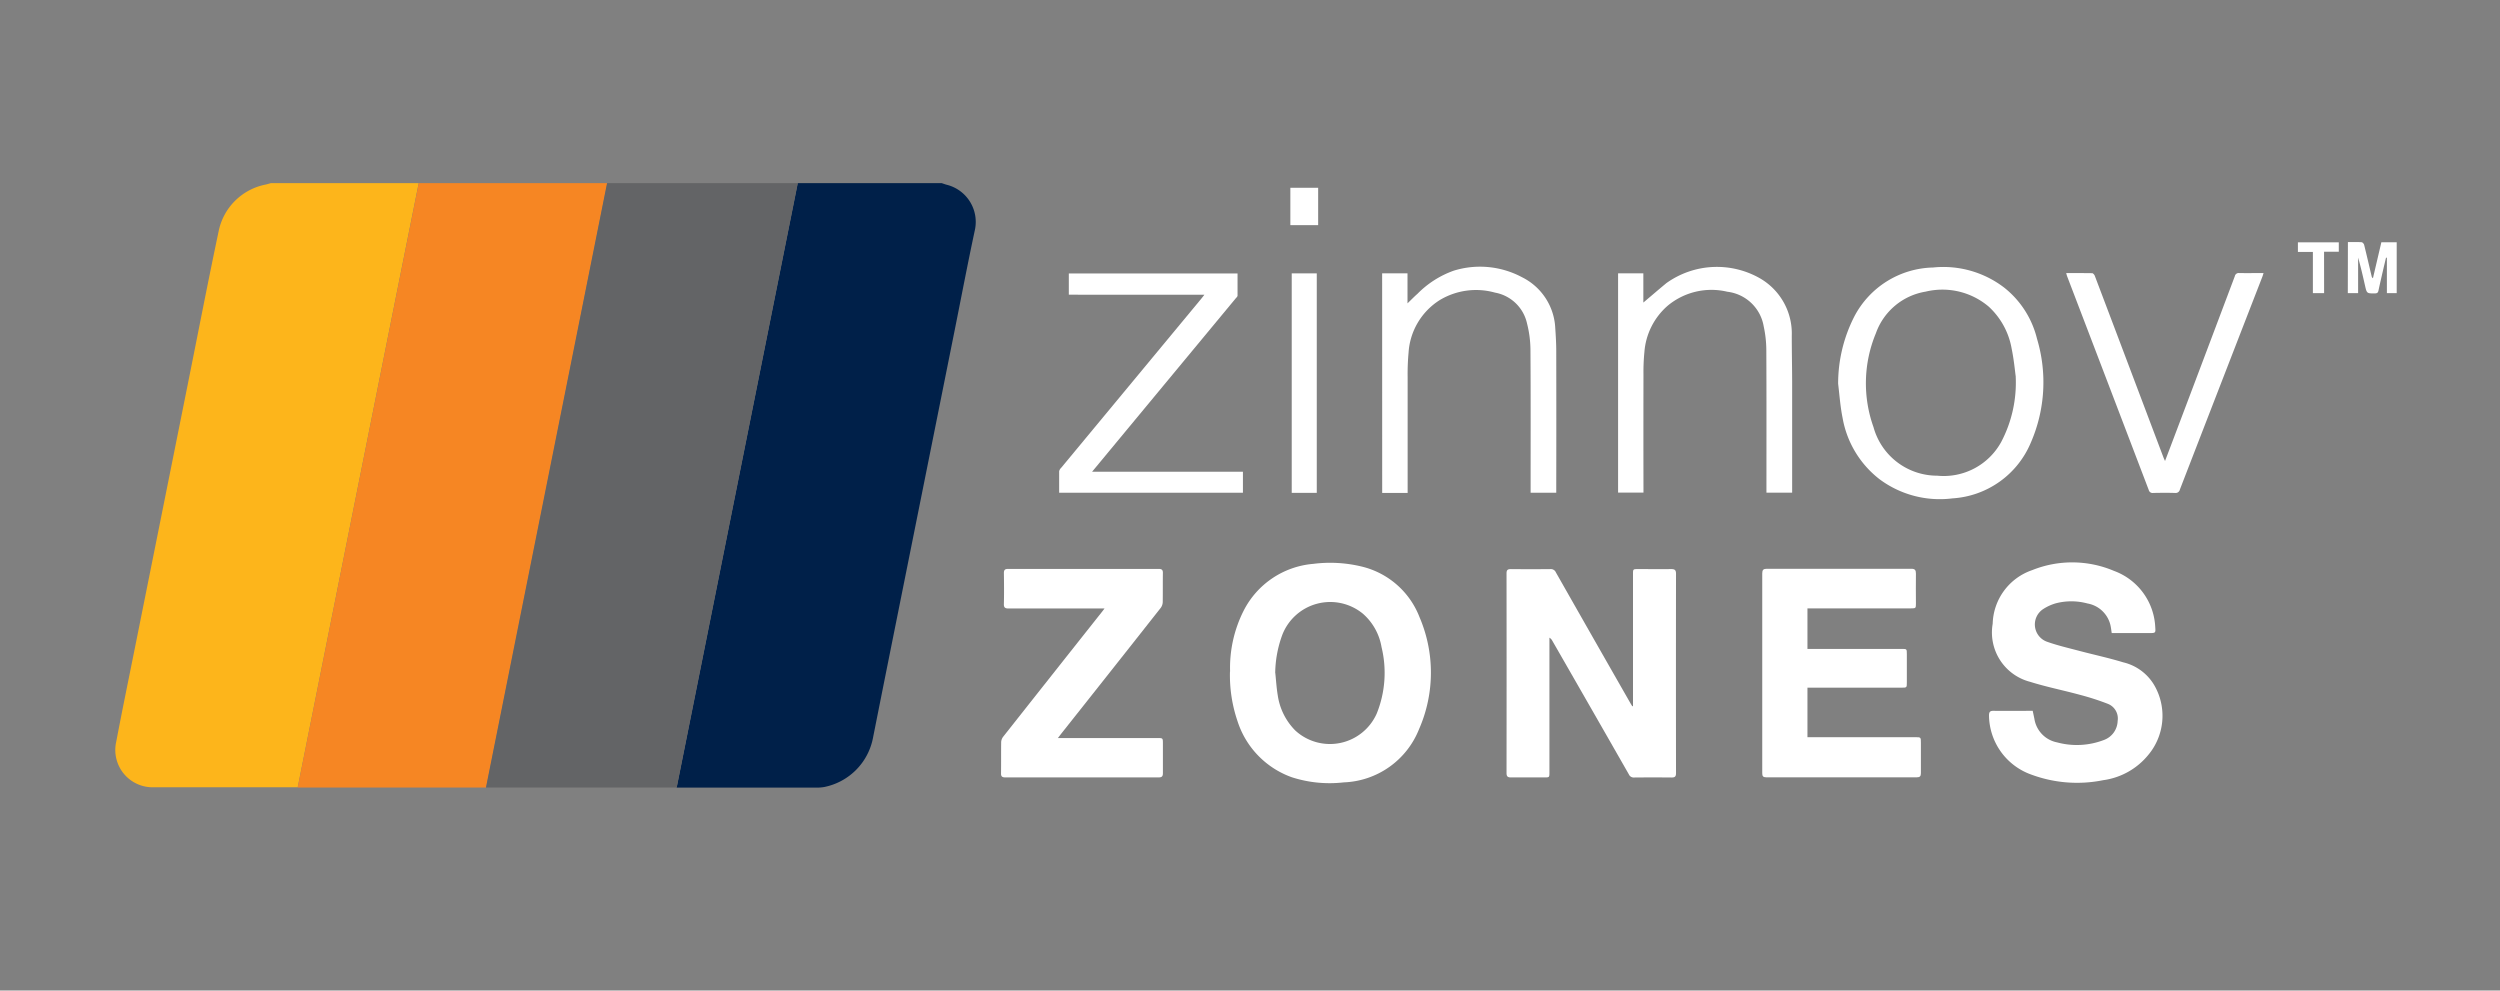 <svg xmlns="http://www.w3.org/2000/svg" xmlns:xlink="http://www.w3.org/1999/xlink" width="106" height="42" viewBox="0 0 106 42">
  <rect x="0" y="0" width="106" height="42" fill="#808080" stroke="none"/>
  <defs>
    <clipPath id="clip-path">
      <rect id="Rectangle_29744" data-name="Rectangle 29744" width="106" height="42" transform="translate(207 7339.263)" fill="none"/>
    </clipPath>
  </defs>
  <g id="Mask_Group_252" data-name="Mask Group 252" transform="translate(-207 -7339.263)" clip-path="url(#clip-path)">
    <g id="Group_62822" data-name="Group 62822" transform="translate(8.07 8262.285)">
      <path id="Path_269592" data-name="Path 269592" d="M1403.948-578.071v-5.587c0-.219,0-.219.224-.219.464,0,.93.005,1.394,0,.152,0,.206.039.206.2q-.006,4.227,0,8.455c0,.144-.051.183-.187.182q-.793-.008-1.586,0a.222.222,0,0,1-.225-.131q-1.619-2.834-3.245-5.663a.339.339,0,0,0-.124-.135v5.706c0,.22,0,.22-.222.22-.47,0-.94,0-1.41,0-.136,0-.187-.04-.187-.184q.005-4.236,0-8.471c0-.145.053-.178.188-.178q.833.008,1.666,0a.231.231,0,0,1,.238.139q1.572,2.768,3.153,5.532c.029.05.059.1.089.147Z" transform="translate(-1135.779 -315.016)" fill="#fff"/>
      <path id="Path_269593" data-name="Path 269593" d="M1161.151-584.556a5.365,5.365,0,0,1,.573-2.579,3.655,3.655,0,0,1,2.952-1.989,5.683,5.683,0,0,1,2.036.109,3.506,3.506,0,0,1,2.469,2.146,5.964,5.964,0,0,1-.017,4.75,3.578,3.578,0,0,1-3.2,2.26,5.213,5.213,0,0,1-2.2-.219,3.738,3.738,0,0,1-2.3-2.382,6.007,6.007,0,0,1-.318-2.1Zm1.916.055c.034.318.052.638.105.952a2.66,2.66,0,0,0,.744,1.491,2.17,2.17,0,0,0,1.908.527,2.17,2.17,0,0,0,1.542-1.241,4.609,4.609,0,0,0,.206-2.824,2.413,2.413,0,0,0-.787-1.412,2.18,2.18,0,0,0-1.94-.428,2.179,2.179,0,0,0-1.481,1.323,4.833,4.833,0,0,0-.3,1.612Z" transform="translate(-910.065 -309.99)" fill="#fff"/>
      <path id="Path_269594" data-name="Path 269594" d="M1620.2-579.042v2.1h4.572c.238,0,.238,0,.238.243,0,.427,0,.854,0,1.281,0,.134-.045.178-.178.178q-3.189,0-6.378,0c-.136,0-.172-.052-.171-.178q0-4.235,0-8.47c0-.147.048-.195.194-.195q3.061,0,6.122,0c.159,0,.2.055.2.206-.008.422,0,.843,0,1.265,0,.2-.006.208-.206.208H1620.2v1.719h4c.212,0,.213,0,.214.216v1.2c0,.226,0,.227-.221.227h-4Z" transform="translate(-1344.634 -314.823)" fill="#fff"/>
      <path id="Path_269595" data-name="Path 269595" d="M1818.174-586.609c-.018-.113-.028-.213-.049-.311a1.217,1.217,0,0,0-.98-.943,2.613,2.613,0,0,0-1.347-.005,1.991,1.991,0,0,0-.535.246.779.779,0,0,0-.343.737.778.778,0,0,0,.5.641c.445.159.909.267,1.368.388.623.165,1.256.3,1.871.488a2.082,2.082,0,0,1,1.389,1.1,2.585,2.585,0,0,1-.324,2.827,2.985,2.985,0,0,1-1.912,1.071,5.575,5.575,0,0,1-3.041-.235,2.692,2.692,0,0,1-1.8-2.506c0-.155.046-.205.2-.2.55.007,1.1,0,1.653,0l.071.338a1.208,1.208,0,0,0,.963,1,3.2,3.2,0,0,0,1.981-.1.886.886,0,0,0,.586-.807.666.666,0,0,0-.412-.726,10.86,10.86,0,0,0-1.2-.387c-.7-.191-1.413-.332-2.1-.548a2.16,2.16,0,0,1-1.586-2.462,2.471,2.471,0,0,1,1.674-2.273,4.539,4.539,0,0,1,3.467.031,2.67,2.67,0,0,1,1.752,2.393c.019.231.009.244-.226.244h-1.623Z" transform="translate(-1529.707 -309.572)" fill="#fff"/>
      <path id="Path_269596" data-name="Path 269596" d="M966.805-576.689h4.214c.238,0,.238,0,.238.242,0,.416,0,.833,0,1.249,0,.134-.047.178-.178.178q-3.253,0-6.507,0c-.128,0-.183-.039-.178-.174.006-.443,0-.886.006-1.329a.408.408,0,0,1,.089-.227q2.094-2.652,4.193-5.3c.026-.033.051-.067.1-.132h-4.067c-.151,0-.208-.04-.2-.2.01-.432.007-.865,0-1.3,0-.128.039-.178.174-.178q3.2,0,6.394,0c.135,0,.176.049.173.178-.006.411,0,.822-.006,1.233a.433.433,0,0,1-.086.242q-2.1,2.665-4.211,5.325C966.91-576.827,966.872-576.776,966.805-576.689Z" transform="translate(-723.02 -315.04)" fill="#fff"/>
      <path id="Path_269597" data-name="Path 269597" d="M1683.342-838.171a6.248,6.248,0,0,1,.691-2.859,3.866,3.866,0,0,1,3.339-2.068,4.234,4.234,0,0,1,3.034.871,3.966,3.966,0,0,1,1.368,2.15,6.408,6.408,0,0,1-.26,4.4,3.862,3.862,0,0,1-3.323,2.368,4.278,4.278,0,0,1-3.1-.817,4.2,4.2,0,0,1-1.559-2.588C1683.433-837.2,1683.4-837.688,1683.342-838.171Zm7.531-.3c-.036-.255-.078-.724-.173-1.181a3.156,3.156,0,0,0-.97-1.784,3.034,3.034,0,0,0-2.677-.639,2.705,2.705,0,0,0-2.112,1.77,5.521,5.521,0,0,0-.1,3.974,2.8,2.8,0,0,0,2.7,2.06,2.78,2.78,0,0,0,2.718-1.435,5.4,5.4,0,0,0,.612-2.764Z" transform="translate(-1406.475 -68.582)" fill="#fff"/>
      <path id="Path_269598" data-name="Path 269598" d="M1494.375-843.035h1.071v1.24c.336-.284.654-.558.977-.825a3.681,3.681,0,0,1,3.973-.2,2.7,2.7,0,0,1,1.343,2.433c0,.645.014,1.291.016,1.937q0,2.26,0,4.516v.2h-1.09v-.2c0-1.948.005-3.9-.005-5.845a4.847,4.847,0,0,0-.112-1.011,1.776,1.776,0,0,0-1.54-1.464,2.9,2.9,0,0,0-2.539.6,2.89,2.89,0,0,0-.978,1.955,8.559,8.559,0,0,0-.04.943q-.005,2.41,0,4.818v.2h-1.076Z" transform="translate(-1226.838 -68.398)" fill="#fff"/>
      <path id="Path_269599" data-name="Path 269599" d="M1291.718-843.1h1.075v1.273c.162-.156.29-.288.427-.409a4.067,4.067,0,0,1,1.541-.979,3.775,3.775,0,0,1,2.891.282,2.538,2.538,0,0,1,1.406,2.153c.023.33.042.66.042.99q.006,2.89,0,5.78v.212h-1.087V-834c0-1.959.007-3.918-.007-5.877a4.616,4.616,0,0,0-.143-1.089,1.7,1.7,0,0,0-1.359-1.316,2.987,2.987,0,0,0-2.346.318,2.842,2.842,0,0,0-1.32,2.229,10.031,10.031,0,0,0-.039,1.039c0,1.569,0,3.138,0,4.708v.2h-1.079Z" transform="translate(-1034.185 -68.333)" fill="#fff"/>
      <path id="Path_269600" data-name="Path 269600" d="M1014.631-836.841v-.9h7.154c0,.313,0,.626,0,.938,0,.044-.053.089-.087.129l-4.557,5.5-1.523,1.839h6.395v.892h-7.792c0-.306,0-.609,0-.911a.291.291,0,0,1,.085-.146l5.945-7.175c.036-.044.071-.09.128-.163Z" transform="translate(-770.383 -73.686)" fill="#fff"/>
      <path id="Path_269601" data-name="Path 269601" d="M1883.417-830.03c.159-.416.31-.816.46-1.213q1.253-3.312,2.5-6.624a.165.165,0,0,1,.178-.133c.341.007.682,0,1.04,0-.019.059-.031.106-.048.149q-1.753,4.515-3.5,9.031a.182.182,0,0,1-.2.144c-.309-.009-.62-.007-.93,0a.166.166,0,0,1-.189-.122q-1.728-4.533-3.462-9.065c-.015-.038-.023-.079-.039-.136.376,0,.738,0,1.1.005.04,0,.1.072.115.119.3.791.6,1.584.9,2.376l2,5.294C1883.363-830.149,1883.386-830.1,1883.417-830.03Z" transform="translate(-1592.69 -73.445)" fill="#fff"/>
      <path id="Path_269602" data-name="Path 269602" d="M1215.117-828.439h-1.062v-9.306h1.062Z" transform="translate(-960.356 -73.686)" fill="#fff"/>
      <path id="Path_269603" data-name="Path 269603" d="M2121.161-864.682c.205,0,.393-.007.578.005.041,0,.1.067.111.113.11.445.213.892.319,1.338a.111.111,0,0,0,.054.074l.357-1.524h.65v2.159h-.416v-1.5l-.037-.005c-.042.178-.085.357-.126.535-.065.286-.133.571-.193.858-.019.089-.052.119-.147.123-.347,0-.347.008-.425-.336-.089-.394-.179-.789-.292-1.182v1.506h-.437Z" transform="translate(-1822.68 -48.075)" fill="#fff"/>
      <path id="Path_269604" data-name="Path 269604" d="M1212.9-909.691v-1.584h1.179v1.584Z" transform="translate(-959.259 -3.785)" fill="#fff"/>
      <path id="Path_269605" data-name="Path 269605" d="M2079.365-862.313h-.476v-1.748h-.635v-.407h1.734v.4h-.625Z" transform="translate(-1781.893 -48.28)" fill="#fff"/>
      <path id="Path_269606" data-name="Path 269606" d="M216.682-915.256h-6.272c-.071.021-.142.043-.214.059a2.531,2.531,0,0,0-2,2c-.457,2.166-.877,4.342-1.313,6.512l-2.232,11.128c-.266,1.329-.541,2.657-.793,3.985a1.582,1.582,0,0,0,.323,1.357,1.582,1.582,0,0,0,1.272.573h6.1Z" fill="#fdb51b"/>
      <path id="Path_269607" data-name="Path 269607" d="M690.869-915.253h6.111c.07.023.139.05.21.068a1.624,1.624,0,0,1,1.19,1.932c-.3,1.4-.569,2.814-.851,4.223l-2.648,13.2q-.411,2.048-.819,4.1a2.631,2.631,0,0,1-2.075,2.082,1.87,1.87,0,0,1-.335.024h-5.917Z" transform="translate(-458.118 -0.003)" fill="#002049"/>
      <path id="Path_269608" data-name="Path 269608" d="M365.4-915.256h7.993l-5.134,25.625h-7.993Z" transform="translate(-148.714)" fill="#f68623"/>
      <path id="Path_269609" data-name="Path 269609" d="M527.162-915.256h8.089l-5.134,25.625h-8.09Z" transform="translate(-302.493)" fill="#636466"/>
    </g>
  </g>
</svg>
